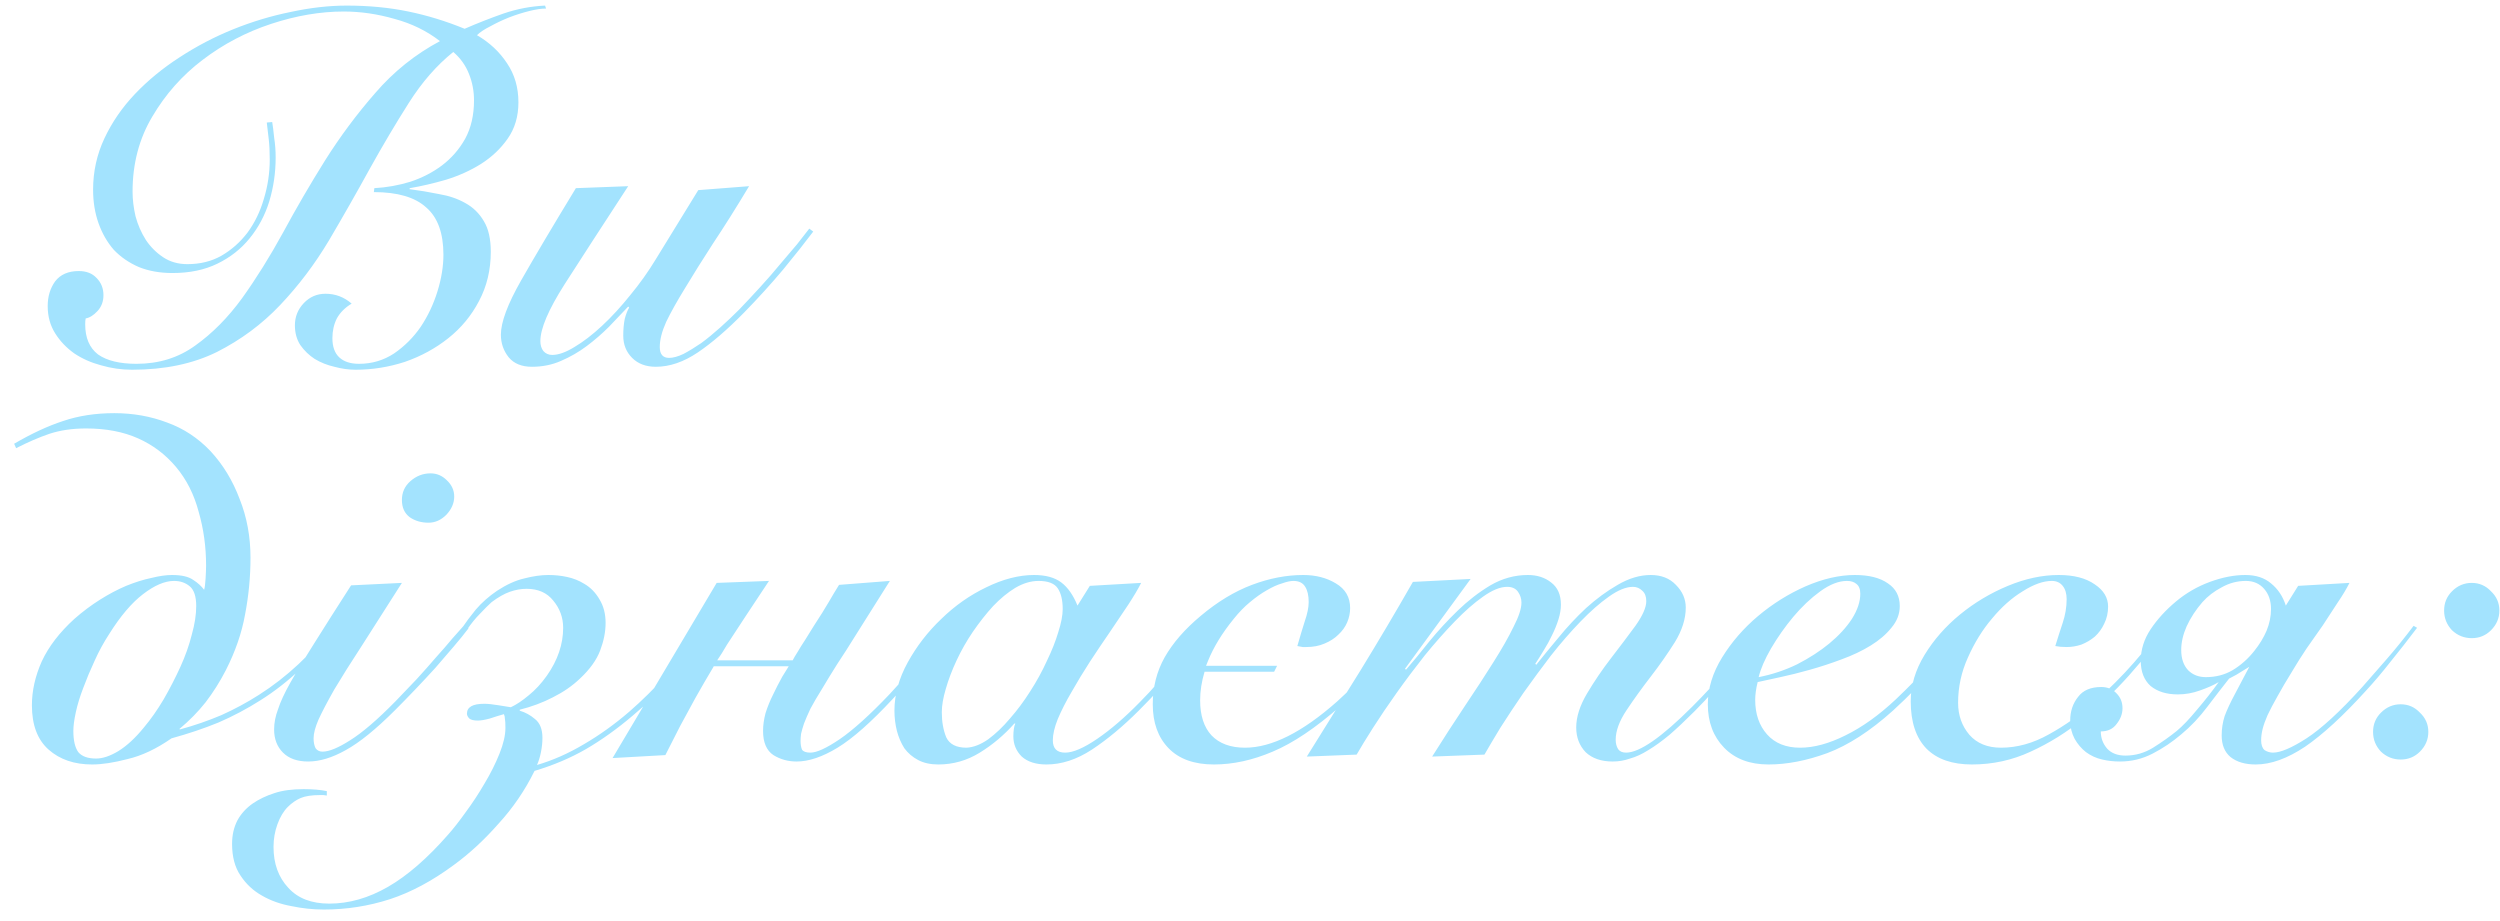 <?xml version="1.0" encoding="UTF-8"?> <svg xmlns="http://www.w3.org/2000/svg" width="76" height="28" viewBox="0 0 76 28" fill="none"><path d="M8.275 3.71C8.295 3.83 8.315 3.99 8.335 4.19C8.365 4.38 8.38 4.58 8.38 4.79C8.38 5.25 8.315 5.695 8.185 6.125C8.055 6.545 7.855 6.92 7.585 7.25C7.325 7.57 7 7.825 6.61 8.015C6.22 8.205 5.765 8.3 5.245 8.3C4.865 8.3 4.525 8.24 4.225 8.12C3.925 7.99 3.67 7.815 3.46 7.595C3.26 7.365 3.105 7.095 2.995 6.785C2.885 6.475 2.83 6.135 2.83 5.765C2.83 5.215 2.945 4.695 3.175 4.205C3.405 3.715 3.715 3.265 4.105 2.855C4.495 2.445 4.945 2.075 5.455 1.745C5.975 1.405 6.52 1.12 7.09 0.89C7.66 0.66 8.24 0.485 8.83 0.365C9.43 0.235 10 0.17 10.54 0.17C11.21 0.17 11.835 0.23 12.415 0.35C12.995 0.47 13.565 0.645 14.125 0.875C14.515 0.705 14.91 0.55 15.31 0.41C15.72 0.27 16.14 0.19 16.57 0.17L16.6 0.26C16.46 0.26 16.29 0.285 16.09 0.335C15.89 0.385 15.685 0.45 15.475 0.53C15.275 0.61 15.085 0.7 14.905 0.8C14.725 0.89 14.59 0.98 14.5 1.07C14.88 1.29 15.185 1.575 15.415 1.925C15.645 2.265 15.76 2.66 15.76 3.11C15.76 3.54 15.65 3.91 15.43 4.22C15.22 4.52 14.95 4.775 14.62 4.985C14.3 5.185 13.945 5.345 13.555 5.465C13.175 5.575 12.81 5.66 12.46 5.72L12.445 5.75C12.755 5.79 13.055 5.84 13.345 5.9C13.645 5.95 13.91 6.04 14.14 6.17C14.38 6.3 14.57 6.485 14.71 6.725C14.85 6.955 14.92 7.265 14.92 7.655C14.92 8.205 14.8 8.705 14.56 9.155C14.33 9.595 14.02 9.97 13.63 10.28C13.24 10.59 12.8 10.83 12.31 11C11.82 11.16 11.32 11.24 10.81 11.24C10.6 11.24 10.385 11.21 10.165 11.15C9.945 11.1 9.745 11.02 9.565 10.91C9.395 10.8 9.25 10.66 9.13 10.49C9.02 10.32 8.965 10.12 8.965 9.89C8.965 9.63 9.055 9.405 9.235 9.215C9.415 9.025 9.635 8.93 9.895 8.93C10.195 8.93 10.46 9.03 10.69 9.23C10.49 9.35 10.34 9.5 10.24 9.68C10.15 9.86 10.105 10.06 10.105 10.28C10.105 10.54 10.175 10.735 10.315 10.865C10.455 10.995 10.655 11.06 10.915 11.06C11.305 11.06 11.66 10.955 11.98 10.745C12.3 10.525 12.57 10.255 12.79 9.935C13.01 9.605 13.18 9.245 13.3 8.855C13.42 8.465 13.48 8.095 13.48 7.745C13.48 7.085 13.305 6.605 12.955 6.305C12.615 5.995 12.085 5.84 11.365 5.84L11.38 5.72C11.75 5.7 12.115 5.635 12.475 5.525C12.835 5.405 13.155 5.24 13.435 5.03C13.725 4.81 13.96 4.54 14.14 4.22C14.32 3.89 14.41 3.5 14.41 3.05C14.41 2.77 14.36 2.505 14.26 2.255C14.16 1.995 14 1.77 13.78 1.58C13.28 1.98 12.83 2.495 12.43 3.125C12.03 3.755 11.63 4.43 11.23 5.15C10.84 5.86 10.43 6.58 10 7.31C9.57 8.03 9.075 8.685 8.515 9.275C7.965 9.855 7.325 10.33 6.595 10.7C5.865 11.06 5.005 11.24 4.015 11.24C3.695 11.24 3.38 11.195 3.07 11.105C2.77 11.025 2.5 10.905 2.26 10.745C2.02 10.575 1.825 10.37 1.675 10.13C1.525 9.89 1.45 9.615 1.45 9.305C1.45 9.015 1.525 8.765 1.675 8.555C1.835 8.345 2.075 8.24 2.395 8.24C2.625 8.24 2.805 8.31 2.935 8.45C3.075 8.59 3.145 8.765 3.145 8.975C3.145 9.165 3.085 9.325 2.965 9.455C2.845 9.585 2.725 9.66 2.605 9.68C2.595 9.72 2.59 9.78 2.59 9.86C2.59 10.27 2.72 10.575 2.98 10.775C3.25 10.965 3.64 11.06 4.15 11.06C4.83 11.06 5.425 10.875 5.935 10.505C6.455 10.135 6.93 9.655 7.36 9.065C7.79 8.465 8.205 7.8 8.605 7.07C9.005 6.33 9.43 5.6 9.88 4.88C10.34 4.15 10.85 3.465 11.41 2.825C11.97 2.175 12.625 1.65 13.375 1.25C12.975 0.94 12.515 0.715 11.995 0.575C11.475 0.425 10.96 0.35 10.45 0.35C9.74 0.35 9.005 0.475 8.245 0.725C7.485 0.975 6.79 1.34 6.16 1.82C5.54 2.29 5.03 2.865 4.63 3.545C4.23 4.215 4.03 4.975 4.03 5.825C4.03 6.065 4.06 6.315 4.12 6.575C4.19 6.835 4.295 7.075 4.435 7.295C4.575 7.505 4.75 7.68 4.96 7.82C5.17 7.96 5.415 8.03 5.695 8.03C6.085 8.03 6.43 7.945 6.73 7.775C7.04 7.595 7.305 7.36 7.525 7.07C7.745 6.77 7.91 6.43 8.02 6.05C8.14 5.66 8.2 5.26 8.2 4.85C8.2 4.61 8.19 4.405 8.17 4.235C8.15 4.055 8.13 3.885 8.11 3.725L8.275 3.71ZM22.772 5.66C22.382 6.31 22.017 6.89 21.677 7.4C21.347 7.91 21.062 8.365 20.822 8.765C20.582 9.155 20.392 9.495 20.252 9.785C20.122 10.075 20.057 10.33 20.057 10.55C20.057 10.77 20.152 10.88 20.342 10.88C20.462 10.88 20.607 10.84 20.777 10.76C20.947 10.67 21.127 10.56 21.317 10.43C21.507 10.29 21.702 10.13 21.902 9.95C22.102 9.77 22.292 9.59 22.472 9.41C22.692 9.18 22.907 8.95 23.117 8.72C23.337 8.48 23.537 8.25 23.717 8.03C23.907 7.81 24.077 7.61 24.227 7.43C24.377 7.24 24.502 7.08 24.602 6.95L24.722 7.04C24.482 7.36 24.177 7.745 23.807 8.195C23.437 8.635 23.042 9.07 22.622 9.5C22.112 10.02 21.642 10.425 21.212 10.715C20.782 11.005 20.357 11.15 19.937 11.15C19.637 11.15 19.397 11.06 19.217 10.88C19.037 10.7 18.947 10.475 18.947 10.205C18.947 10.015 18.962 9.845 18.992 9.695C19.032 9.545 19.077 9.43 19.127 9.35L19.097 9.32C18.917 9.51 18.722 9.715 18.512 9.935C18.302 10.145 18.077 10.34 17.837 10.52C17.597 10.7 17.337 10.85 17.057 10.97C16.787 11.09 16.492 11.15 16.172 11.15C15.862 11.15 15.627 11.055 15.467 10.865C15.307 10.665 15.227 10.435 15.227 10.175C15.227 9.795 15.432 9.245 15.842 8.525C16.252 7.805 16.807 6.87 17.507 5.72L19.097 5.66C18.307 6.87 17.662 7.865 17.162 8.645C16.672 9.415 16.427 9.99 16.427 10.37C16.427 10.49 16.457 10.59 16.517 10.67C16.587 10.75 16.677 10.79 16.787 10.79C16.977 10.79 17.202 10.71 17.462 10.55C17.732 10.39 18.012 10.175 18.302 9.905C18.592 9.635 18.877 9.325 19.157 8.975C19.447 8.625 19.707 8.26 19.937 7.88L21.227 5.78L22.772 5.66ZM2.92 23.06C3.12 23.06 3.345 22.985 3.595 22.835C3.855 22.675 4.115 22.435 4.375 22.115C4.585 21.865 4.785 21.58 4.975 21.26C5.165 20.93 5.335 20.6 5.485 20.27C5.635 19.94 5.75 19.615 5.83 19.295C5.92 18.975 5.965 18.685 5.965 18.425C5.965 18.135 5.9 17.935 5.77 17.825C5.64 17.715 5.48 17.66 5.29 17.66C5.01 17.66 4.695 17.795 4.345 18.065C4.005 18.325 3.665 18.725 3.325 19.265C3.155 19.525 3.005 19.8 2.875 20.09C2.745 20.37 2.63 20.645 2.53 20.915C2.43 21.175 2.355 21.42 2.305 21.65C2.255 21.88 2.23 22.07 2.23 22.22C2.23 22.51 2.28 22.725 2.38 22.865C2.49 22.995 2.67 23.06 2.92 23.06ZM10.225 19.13C9.905 19.56 9.545 19.96 9.145 20.33C8.755 20.7 8.345 21.02 7.915 21.29C7.505 21.55 7.08 21.775 6.64 21.965C6.2 22.145 5.725 22.305 5.215 22.445C4.755 22.765 4.31 22.975 3.88 23.075C3.46 23.185 3.1 23.24 2.8 23.24C2.26 23.24 1.82 23.09 1.48 22.79C1.14 22.49 0.97 22.04 0.97 21.44C0.97 21 1.07 20.555 1.27 20.105C1.48 19.655 1.81 19.225 2.26 18.815C2.51 18.595 2.77 18.4 3.04 18.23C3.31 18.06 3.575 17.92 3.835 17.81C4.105 17.7 4.36 17.62 4.6 17.57C4.84 17.51 5.05 17.48 5.23 17.48C5.52 17.48 5.735 17.53 5.875 17.63C6.015 17.72 6.125 17.82 6.205 17.93C6.225 17.87 6.24 17.755 6.25 17.585C6.26 17.415 6.265 17.285 6.265 17.195C6.265 16.625 6.19 16.08 6.04 15.56C5.9 15.03 5.67 14.575 5.35 14.195C5.03 13.815 4.645 13.525 4.195 13.325C3.745 13.125 3.22 13.025 2.62 13.025C2.2 13.025 1.825 13.08 1.495 13.19C1.175 13.3 0.84 13.445 0.49 13.625L0.43 13.49C0.96 13.18 1.455 12.95 1.915 12.8C2.385 12.64 2.905 12.56 3.475 12.56C4.045 12.56 4.58 12.655 5.08 12.845C5.58 13.025 6.02 13.315 6.4 13.715C6.78 14.125 7.075 14.61 7.285 15.17C7.505 15.72 7.615 16.315 7.615 16.955C7.615 17.535 7.56 18.11 7.45 18.68C7.35 19.24 7.155 19.805 6.865 20.375C6.685 20.725 6.48 21.05 6.25 21.35C6.02 21.64 5.755 21.91 5.455 22.16L5.47 22.175C5.91 22.055 6.33 21.91 6.73 21.74C7.13 21.56 7.51 21.355 7.87 21.125C8.72 20.585 9.48 19.875 10.15 18.995L10.225 19.13ZM12.218 17.72C11.748 18.46 11.343 19.095 11.003 19.625C10.663 20.145 10.383 20.59 10.163 20.96C9.953 21.33 9.793 21.635 9.683 21.875C9.583 22.105 9.533 22.295 9.533 22.445C9.533 22.565 9.553 22.665 9.593 22.745C9.643 22.815 9.713 22.85 9.803 22.85C10.003 22.85 10.283 22.735 10.643 22.505C11.013 22.275 11.473 21.88 12.023 21.32C12.243 21.09 12.458 20.865 12.668 20.645C12.878 20.415 13.073 20.195 13.253 19.985C13.443 19.775 13.608 19.585 13.748 19.415C13.898 19.245 14.018 19.11 14.108 19.01L14.243 19.1C14.123 19.26 13.973 19.445 13.793 19.655C13.623 19.855 13.438 20.07 13.238 20.3C13.038 20.52 12.833 20.74 12.623 20.96C12.413 21.18 12.208 21.39 12.008 21.59C11.428 22.17 10.928 22.575 10.508 22.805C10.098 23.035 9.718 23.15 9.368 23.15C9.038 23.15 8.783 23.06 8.603 22.88C8.423 22.7 8.333 22.465 8.333 22.175C8.333 21.975 8.373 21.77 8.453 21.56C8.523 21.34 8.648 21.07 8.828 20.75C9.008 20.43 9.248 20.035 9.548 19.565C9.848 19.085 10.223 18.495 10.673 17.795L12.218 17.72ZM13.088 14.39C13.278 14.39 13.443 14.46 13.583 14.6C13.733 14.74 13.808 14.905 13.808 15.095C13.808 15.295 13.728 15.48 13.568 15.65C13.408 15.81 13.228 15.89 13.028 15.89C12.808 15.89 12.618 15.835 12.458 15.725C12.298 15.605 12.218 15.43 12.218 15.2C12.218 14.97 12.303 14.78 12.473 14.63C12.653 14.47 12.858 14.39 13.088 14.39ZM9.935 24.185C9.885 24.175 9.85 24.17 9.83 24.17C9.81 24.17 9.78 24.17 9.74 24.17C9.48 24.17 9.28 24.2 9.14 24.26C9 24.32 8.87 24.41 8.75 24.53C8.62 24.66 8.515 24.835 8.435 25.055C8.355 25.275 8.315 25.505 8.315 25.745C8.315 26.255 8.465 26.67 8.765 26.99C9.055 27.31 9.47 27.47 10.01 27.47C10.61 27.47 11.205 27.3 11.795 26.96C12.385 26.62 12.995 26.09 13.625 25.37C13.785 25.19 13.965 24.96 14.165 24.68C14.365 24.41 14.555 24.12 14.735 23.81C14.915 23.51 15.065 23.21 15.185 22.91C15.305 22.61 15.365 22.35 15.365 22.13C15.365 21.99 15.36 21.9 15.35 21.86C15.35 21.81 15.34 21.76 15.32 21.71C15.18 21.75 15.035 21.795 14.885 21.845C14.735 21.885 14.615 21.905 14.525 21.905C14.405 21.905 14.32 21.885 14.27 21.845C14.22 21.795 14.195 21.745 14.195 21.695C14.195 21.495 14.37 21.395 14.72 21.395C14.83 21.395 14.975 21.41 15.155 21.44C15.335 21.47 15.46 21.49 15.53 21.5C15.7 21.42 15.88 21.3 16.07 21.14C16.27 20.98 16.455 20.78 16.625 20.54C16.955 20.07 17.12 19.585 17.12 19.085C17.12 18.775 17.02 18.5 16.82 18.26C16.63 18.02 16.36 17.9 16.01 17.9C15.84 17.9 15.67 17.93 15.5 17.99C15.33 18.05 15.145 18.155 14.945 18.305C14.835 18.405 14.715 18.525 14.585 18.665C14.455 18.795 14.325 18.955 14.195 19.145L14.06 19.07C14.16 18.92 14.295 18.74 14.465 18.53C14.645 18.32 14.86 18.13 15.11 17.96C15.4 17.77 15.675 17.645 15.935 17.585C16.205 17.515 16.45 17.48 16.67 17.48C16.87 17.48 17.06 17.5 17.24 17.54C17.43 17.58 17.605 17.65 17.765 17.75C17.955 17.86 18.11 18.02 18.23 18.23C18.35 18.43 18.41 18.665 18.41 18.935C18.41 19.205 18.355 19.485 18.245 19.775C18.135 20.065 17.93 20.35 17.63 20.63C17.4 20.85 17.125 21.04 16.805 21.2C16.495 21.36 16.16 21.485 15.8 21.575V21.605C15.97 21.655 16.125 21.74 16.265 21.86C16.415 21.98 16.49 22.17 16.49 22.43C16.49 22.57 16.475 22.715 16.445 22.865C16.415 23.015 16.375 23.145 16.325 23.255C16.805 23.115 17.28 22.905 17.75 22.625C18.23 22.345 18.69 22.015 19.13 21.635C19.51 21.305 19.895 20.925 20.285 20.495C20.685 20.055 21.09 19.55 21.5 18.98L21.62 19.1C21.23 19.66 20.84 20.155 20.45 20.585C20.06 21.015 19.655 21.405 19.235 21.755C18.765 22.155 18.29 22.495 17.81 22.775C17.34 23.045 16.82 23.265 16.25 23.435C15.96 24.025 15.595 24.56 15.155 25.04C14.725 25.53 14.27 25.95 13.79 26.3C13.14 26.78 12.495 27.125 11.855 27.335C11.205 27.545 10.535 27.65 9.845 27.65C9.515 27.65 9.185 27.615 8.855 27.545C8.525 27.485 8.23 27.38 7.97 27.23C7.7 27.08 7.48 26.875 7.31 26.615C7.14 26.365 7.055 26.045 7.055 25.655C7.055 25.385 7.11 25.145 7.22 24.935C7.33 24.735 7.485 24.565 7.685 24.425C7.875 24.295 8.095 24.19 8.345 24.11C8.585 24.03 8.88 23.99 9.23 23.99C9.51 23.99 9.745 24.01 9.935 24.05V24.185ZM29.002 19.04C28.652 19.49 28.322 19.9 28.012 20.27C27.702 20.63 27.412 20.955 27.142 21.245C26.482 21.955 25.922 22.45 25.462 22.73C25.002 23.01 24.587 23.15 24.217 23.15C23.957 23.15 23.722 23.085 23.512 22.955C23.302 22.815 23.197 22.57 23.197 22.22C23.197 22.05 23.222 21.87 23.272 21.68C23.332 21.49 23.407 21.305 23.497 21.125C23.587 20.935 23.682 20.75 23.782 20.57C23.852 20.46 23.917 20.355 23.977 20.255H21.697L21.682 20.285C21.502 20.585 21.322 20.895 21.142 21.215C20.972 21.525 20.817 21.81 20.677 22.07C20.517 22.38 20.367 22.675 20.227 22.955L18.622 23.045L21.787 17.72L23.377 17.66C23.127 18.04 22.892 18.395 22.672 18.725C22.482 19.015 22.292 19.305 22.102 19.595C21.992 19.785 21.892 19.945 21.802 20.075H24.097C24.127 20.015 24.177 19.93 24.247 19.82C24.317 19.7 24.392 19.58 24.472 19.46C24.562 19.32 24.652 19.175 24.742 19.025C24.932 18.735 25.082 18.495 25.192 18.305C25.302 18.115 25.407 17.94 25.507 17.78L27.052 17.66L26.032 19.28C25.822 19.62 25.627 19.925 25.447 20.195C25.277 20.465 25.127 20.71 24.997 20.93C24.847 21.17 24.727 21.375 24.637 21.545C24.557 21.715 24.492 21.865 24.442 21.995C24.402 22.115 24.372 22.22 24.352 22.31C24.342 22.39 24.337 22.46 24.337 22.52C24.337 22.63 24.352 22.72 24.382 22.79C24.422 22.85 24.507 22.88 24.637 22.88C24.827 22.88 25.122 22.745 25.522 22.475C25.932 22.195 26.437 21.74 27.037 21.11C27.307 20.82 27.602 20.49 27.922 20.12C28.252 19.74 28.572 19.35 28.882 18.95L29.002 19.04ZM33.131 17.81L34.691 17.72C34.601 17.9 34.471 18.12 34.301 18.38C34.131 18.63 33.946 18.905 33.746 19.205C33.546 19.495 33.341 19.8 33.131 20.12C32.931 20.43 32.746 20.735 32.576 21.035C32.406 21.325 32.266 21.6 32.156 21.86C32.056 22.11 32.006 22.325 32.006 22.505C32.006 22.755 32.131 22.88 32.381 22.88C32.621 22.88 32.946 22.74 33.356 22.46C33.766 22.18 34.196 21.81 34.646 21.35C34.836 21.16 35.026 20.955 35.216 20.735C35.416 20.515 35.606 20.3 35.786 20.09C35.966 19.87 36.131 19.67 36.281 19.49C36.431 19.3 36.551 19.145 36.641 19.025L36.746 19.085C36.486 19.435 36.186 19.825 35.846 20.255C35.506 20.675 35.096 21.125 34.616 21.605C34.136 22.085 33.661 22.48 33.191 22.79C32.731 23.09 32.271 23.24 31.811 23.24C31.491 23.24 31.241 23.16 31.061 23C30.891 22.83 30.806 22.625 30.806 22.385C30.806 22.305 30.811 22.23 30.821 22.16C30.831 22.09 30.846 22.035 30.866 21.995H30.836C30.526 22.345 30.176 22.64 29.786 22.88C29.396 23.12 28.976 23.24 28.526 23.24C28.286 23.24 28.081 23.195 27.911 23.105C27.741 23.015 27.601 22.895 27.491 22.745C27.391 22.585 27.316 22.41 27.266 22.22C27.216 22.02 27.191 21.815 27.191 21.605C27.191 21.115 27.326 20.625 27.596 20.135C27.866 19.645 28.206 19.205 28.616 18.815C29.026 18.415 29.481 18.095 29.981 17.855C30.491 17.605 30.976 17.48 31.436 17.48C31.786 17.48 32.061 17.555 32.261 17.705C32.461 17.855 32.626 18.09 32.756 18.41L33.131 17.81ZM28.631 21.65C28.631 21.94 28.676 22.195 28.766 22.415C28.866 22.625 29.071 22.73 29.381 22.73C29.591 22.72 29.811 22.635 30.041 22.475C30.271 22.305 30.491 22.095 30.701 21.845C30.921 21.595 31.126 21.32 31.316 21.02C31.516 20.71 31.686 20.4 31.826 20.09C31.976 19.78 32.091 19.49 32.171 19.22C32.261 18.94 32.306 18.705 32.306 18.515C32.306 18.245 32.256 18.035 32.156 17.885C32.056 17.735 31.861 17.66 31.571 17.66C31.341 17.66 31.106 17.73 30.866 17.87C30.636 18.01 30.411 18.195 30.191 18.425C29.981 18.655 29.776 18.915 29.576 19.205C29.386 19.485 29.221 19.775 29.081 20.075C28.941 20.375 28.831 20.665 28.751 20.945C28.671 21.215 28.631 21.45 28.631 21.65ZM38.824 20.24L38.734 20.42H36.619C36.529 20.72 36.484 21.01 36.484 21.29C36.484 21.75 36.599 22.105 36.829 22.355C37.069 22.605 37.409 22.73 37.849 22.73C38.659 22.73 39.594 22.26 40.654 21.32C40.974 21.03 41.304 20.7 41.644 20.33C41.994 19.95 42.359 19.53 42.739 19.07L42.874 19.13C42.494 19.58 42.124 20.01 41.764 20.42C41.404 20.83 41.064 21.18 40.744 21.47C39.994 22.13 39.309 22.59 38.689 22.85C38.079 23.11 37.484 23.24 36.904 23.24C36.304 23.24 35.844 23.075 35.524 22.745C35.204 22.415 35.044 21.97 35.044 21.41C35.044 20.89 35.164 20.415 35.404 19.985C35.654 19.545 36.019 19.125 36.499 18.725C37.009 18.295 37.529 17.98 38.059 17.78C38.589 17.58 39.109 17.48 39.619 17.48C39.999 17.48 40.329 17.565 40.609 17.735C40.899 17.905 41.044 18.155 41.044 18.485C41.044 18.635 41.014 18.78 40.954 18.92C40.894 19.06 40.804 19.185 40.684 19.295C40.574 19.405 40.434 19.495 40.264 19.565C40.104 19.635 39.919 19.67 39.709 19.67C39.689 19.67 39.654 19.67 39.604 19.67C39.564 19.66 39.509 19.65 39.439 19.64C39.519 19.36 39.594 19.11 39.664 18.89C39.744 18.66 39.784 18.465 39.784 18.305C39.784 18.105 39.749 17.95 39.679 17.84C39.609 17.72 39.489 17.66 39.319 17.66C39.229 17.66 39.114 17.685 38.974 17.735C38.834 17.775 38.679 17.845 38.509 17.945C38.349 18.035 38.179 18.155 37.999 18.305C37.829 18.445 37.664 18.615 37.504 18.815C37.154 19.245 36.894 19.67 36.724 20.09L36.664 20.24H38.824ZM46.702 20.21C46.892 19.97 47.117 19.695 47.377 19.385C47.637 19.065 47.917 18.765 48.217 18.485C48.527 18.205 48.847 17.97 49.177 17.78C49.517 17.58 49.852 17.48 50.182 17.48C50.502 17.48 50.757 17.58 50.947 17.78C51.147 17.98 51.247 18.21 51.247 18.47C51.247 18.81 51.137 19.16 50.917 19.52C50.697 19.87 50.452 20.22 50.182 20.57C49.912 20.92 49.667 21.26 49.447 21.59C49.227 21.92 49.117 22.22 49.117 22.49C49.117 22.6 49.142 22.695 49.192 22.775C49.242 22.845 49.322 22.88 49.432 22.88C49.842 22.88 50.512 22.415 51.442 21.485C51.822 21.105 52.192 20.705 52.552 20.285C52.922 19.855 53.242 19.465 53.512 19.115L53.632 19.175C53.512 19.325 53.372 19.495 53.212 19.685C53.062 19.875 52.897 20.08 52.717 20.3C52.537 20.51 52.342 20.73 52.132 20.96C51.932 21.19 51.727 21.41 51.517 21.62C51.237 21.9 50.982 22.14 50.752 22.34C50.522 22.53 50.307 22.685 50.107 22.805C49.917 22.925 49.732 23.01 49.552 23.06C49.382 23.12 49.207 23.15 49.027 23.15C48.677 23.15 48.402 23.055 48.202 22.865C48.012 22.665 47.917 22.415 47.917 22.115C47.917 21.795 48.027 21.45 48.247 21.08C48.467 20.71 48.712 20.35 48.982 20C49.252 19.65 49.497 19.325 49.717 19.025C49.937 18.715 50.047 18.465 50.047 18.275C50.047 18.135 50.007 18.03 49.927 17.96C49.847 17.88 49.752 17.84 49.642 17.84C49.432 17.84 49.187 17.94 48.907 18.14C48.637 18.33 48.352 18.58 48.052 18.89C47.752 19.2 47.452 19.545 47.152 19.925C46.862 20.305 46.582 20.685 46.312 21.065C46.052 21.445 45.817 21.8 45.607 22.13C45.407 22.46 45.247 22.73 45.127 22.94L43.537 23C43.877 22.46 44.207 21.95 44.527 21.47C44.857 20.98 45.147 20.535 45.397 20.135C45.657 19.725 45.862 19.365 46.012 19.055C46.172 18.745 46.252 18.5 46.252 18.32C46.252 18.2 46.217 18.09 46.147 17.99C46.077 17.89 45.967 17.84 45.817 17.84C45.607 17.84 45.362 17.94 45.082 18.14C44.812 18.33 44.527 18.58 44.227 18.89C43.927 19.2 43.622 19.545 43.312 19.925C43.012 20.305 42.727 20.685 42.457 21.065C42.187 21.445 41.947 21.8 41.737 22.13C41.527 22.46 41.362 22.73 41.242 22.94L39.727 23C40.277 22.12 40.822 21.245 41.362 20.375C41.902 19.495 42.432 18.6 42.952 17.69L44.707 17.6L42.712 20.33L42.742 20.36C42.952 20.12 43.187 19.835 43.447 19.505C43.717 19.175 44.007 18.86 44.317 18.56C44.627 18.26 44.957 18.005 45.307 17.795C45.667 17.585 46.047 17.48 46.447 17.48C46.727 17.48 46.962 17.555 47.152 17.705C47.352 17.855 47.452 18.08 47.452 18.38C47.452 18.52 47.427 18.67 47.377 18.83C47.327 18.99 47.262 19.15 47.182 19.31C47.112 19.46 47.027 19.615 46.927 19.775C46.837 19.925 46.752 20.06 46.672 20.18L46.702 20.21ZM59.808 19.07C59.498 19.49 59.163 19.905 58.803 20.315C58.453 20.725 58.033 21.155 57.543 21.605C56.853 22.225 56.188 22.655 55.548 22.895C54.918 23.125 54.323 23.24 53.763 23.24C53.193 23.24 52.743 23.07 52.413 22.73C52.083 22.39 51.918 21.95 51.918 21.41C51.918 20.93 52.063 20.455 52.353 19.985C52.643 19.515 53.008 19.095 53.448 18.725C53.888 18.355 54.368 18.055 54.888 17.825C55.418 17.595 55.918 17.48 56.388 17.48C56.818 17.48 57.153 17.565 57.393 17.735C57.633 17.895 57.753 18.125 57.753 18.425C57.753 18.665 57.668 18.885 57.498 19.085C57.338 19.285 57.128 19.465 56.868 19.625C56.608 19.785 56.313 19.925 55.983 20.045C55.663 20.165 55.343 20.27 55.023 20.36C54.703 20.45 54.403 20.525 54.123 20.585C53.843 20.645 53.613 20.695 53.433 20.735C53.383 20.935 53.358 21.115 53.358 21.275C53.358 21.705 53.478 22.055 53.718 22.325C53.958 22.595 54.293 22.73 54.723 22.73C55.143 22.73 55.603 22.605 56.103 22.355C56.613 22.105 57.123 21.74 57.633 21.26C58.023 20.89 58.398 20.505 58.758 20.105C59.118 19.695 59.433 19.315 59.703 18.965L59.808 19.07ZM56.553 18.05C56.553 17.91 56.513 17.81 56.433 17.75C56.363 17.69 56.268 17.66 56.148 17.66C55.898 17.66 55.628 17.765 55.338 17.975C55.048 18.185 54.773 18.445 54.513 18.755C54.263 19.055 54.038 19.375 53.838 19.715C53.648 20.045 53.523 20.335 53.463 20.585C53.873 20.505 54.263 20.375 54.633 20.195C55.003 20.005 55.328 19.795 55.608 19.565C55.898 19.325 56.128 19.075 56.298 18.815C56.468 18.545 56.553 18.29 56.553 18.05ZM65.916 19.13C65.546 19.58 65.146 20.05 64.716 20.54C64.286 21.02 63.821 21.46 63.321 21.86C62.831 22.26 62.301 22.59 61.731 22.85C61.171 23.11 60.576 23.24 59.946 23.24C59.346 23.24 58.886 23.08 58.566 22.76C58.246 22.43 58.086 21.95 58.086 21.32C58.086 20.84 58.226 20.37 58.506 19.91C58.786 19.45 59.146 19.04 59.586 18.68C60.026 18.32 60.511 18.03 61.041 17.81C61.571 17.59 62.086 17.48 62.586 17.48C63.046 17.48 63.411 17.575 63.681 17.765C63.951 17.945 64.086 18.17 64.086 18.44C64.086 18.63 64.046 18.805 63.966 18.965C63.896 19.115 63.801 19.245 63.681 19.355C63.561 19.455 63.426 19.535 63.276 19.595C63.126 19.645 62.976 19.67 62.826 19.67C62.696 19.67 62.581 19.66 62.481 19.64C62.551 19.41 62.626 19.175 62.706 18.935C62.786 18.695 62.826 18.455 62.826 18.215C62.826 18.045 62.786 17.91 62.706 17.81C62.626 17.71 62.516 17.66 62.376 17.66C62.116 17.66 61.821 17.765 61.491 17.975C61.161 18.175 60.851 18.45 60.561 18.8C60.271 19.14 60.026 19.535 59.826 19.985C59.626 20.425 59.526 20.885 59.526 21.365C59.526 21.745 59.641 22.07 59.871 22.34C60.101 22.6 60.421 22.73 60.831 22.73C61.321 22.73 61.806 22.595 62.286 22.325C62.776 22.055 63.236 21.73 63.666 21.35C64.106 20.96 64.506 20.56 64.866 20.15C65.226 19.73 65.531 19.37 65.781 19.07L65.916 19.13ZM63.864 22.235C63.864 22.435 63.929 22.61 64.059 22.76C64.189 22.9 64.374 22.97 64.614 22.97C64.914 22.97 65.194 22.89 65.454 22.73C65.724 22.56 65.964 22.39 66.174 22.22C66.354 22.07 66.559 21.855 66.789 21.575C67.029 21.295 67.249 21.015 67.449 20.735C67.299 20.825 67.109 20.91 66.879 20.99C66.659 21.07 66.434 21.11 66.204 21.11C65.864 21.11 65.589 21.025 65.379 20.855C65.179 20.675 65.079 20.42 65.079 20.09C65.079 19.75 65.179 19.43 65.379 19.13C65.579 18.83 65.834 18.55 66.144 18.29C66.454 18.03 66.799 17.83 67.179 17.69C67.559 17.55 67.919 17.48 68.259 17.48C68.579 17.48 68.839 17.565 69.039 17.735C69.249 17.905 69.399 18.13 69.489 18.41L69.864 17.81L71.424 17.72C71.334 17.9 71.214 18.1 71.064 18.32C70.924 18.54 70.774 18.77 70.614 19.01C70.454 19.24 70.289 19.475 70.119 19.715C69.959 19.955 69.814 20.185 69.684 20.405C69.504 20.695 69.354 20.95 69.234 21.17C69.114 21.38 69.014 21.57 68.934 21.74C68.864 21.9 68.814 22.04 68.784 22.16C68.754 22.28 68.739 22.395 68.739 22.505C68.739 22.645 68.774 22.745 68.844 22.805C68.924 22.855 69.009 22.88 69.099 22.88C69.329 22.88 69.669 22.735 70.119 22.445C70.579 22.145 71.144 21.625 71.814 20.885C72.044 20.625 72.289 20.345 72.549 20.045C72.819 19.735 73.094 19.395 73.374 19.025L73.479 19.085C73.199 19.455 72.929 19.8 72.669 20.12C72.419 20.44 72.169 20.735 71.919 21.005C71.229 21.765 70.614 22.33 70.074 22.7C69.534 23.06 69.034 23.24 68.574 23.24C68.254 23.24 67.999 23.165 67.809 23.015C67.629 22.865 67.539 22.645 67.539 22.355C67.539 22.155 67.569 21.96 67.629 21.77C67.699 21.58 67.804 21.355 67.944 21.095L68.379 20.27C68.319 20.31 68.254 20.35 68.184 20.39C68.124 20.43 68.059 20.47 67.989 20.51C67.919 20.55 67.844 20.59 67.764 20.63C67.574 20.87 67.354 21.155 67.104 21.485C66.864 21.805 66.599 22.085 66.309 22.325C66.039 22.555 65.749 22.75 65.439 22.91C65.129 23.07 64.799 23.15 64.449 23.15C64.259 23.15 64.079 23.13 63.909 23.09C63.729 23.05 63.564 22.975 63.414 22.865C63.274 22.755 63.159 22.62 63.069 22.46C62.979 22.29 62.934 22.105 62.934 21.905C62.934 21.625 63.014 21.385 63.174 21.185C63.324 20.985 63.559 20.885 63.879 20.885C64.069 20.885 64.224 20.95 64.344 21.08C64.464 21.2 64.524 21.35 64.524 21.53C64.524 21.7 64.464 21.86 64.344 22.01C64.234 22.16 64.074 22.235 63.864 22.235ZM67.059 20.585C67.359 20.585 67.629 20.515 67.869 20.375C68.119 20.225 68.339 20.03 68.529 19.79C68.689 19.59 68.814 19.385 68.904 19.175C68.994 18.955 69.039 18.735 69.039 18.515C69.039 18.265 68.969 18.06 68.829 17.9C68.689 17.74 68.504 17.66 68.274 17.66C68.014 17.66 67.769 17.725 67.539 17.855C67.309 17.975 67.114 18.125 66.954 18.305C66.754 18.535 66.594 18.78 66.474 19.04C66.364 19.29 66.309 19.53 66.309 19.76C66.309 20.02 66.379 20.225 66.519 20.375C66.659 20.515 66.839 20.585 67.059 20.585ZM74.301 18.56C74.301 18.33 74.381 18.135 74.541 17.975C74.711 17.805 74.911 17.72 75.141 17.72C75.371 17.72 75.566 17.805 75.726 17.975C75.896 18.135 75.981 18.33 75.981 18.56C75.981 18.79 75.896 18.99 75.726 19.16C75.566 19.32 75.371 19.4 75.141 19.4C74.911 19.4 74.711 19.32 74.541 19.16C74.381 18.99 74.301 18.79 74.301 18.56ZM72.141 22.25C72.141 22.02 72.221 21.825 72.381 21.665C72.551 21.495 72.751 21.41 72.981 21.41C73.211 21.41 73.406 21.495 73.566 21.665C73.736 21.825 73.821 22.02 73.821 22.25C73.821 22.48 73.736 22.68 73.566 22.85C73.406 23.01 73.211 23.09 72.981 23.09C72.751 23.09 72.551 23.01 72.381 22.85C72.221 22.68 72.141 22.48 72.141 22.25Z" fill="#A3E3FE"></path></svg> 